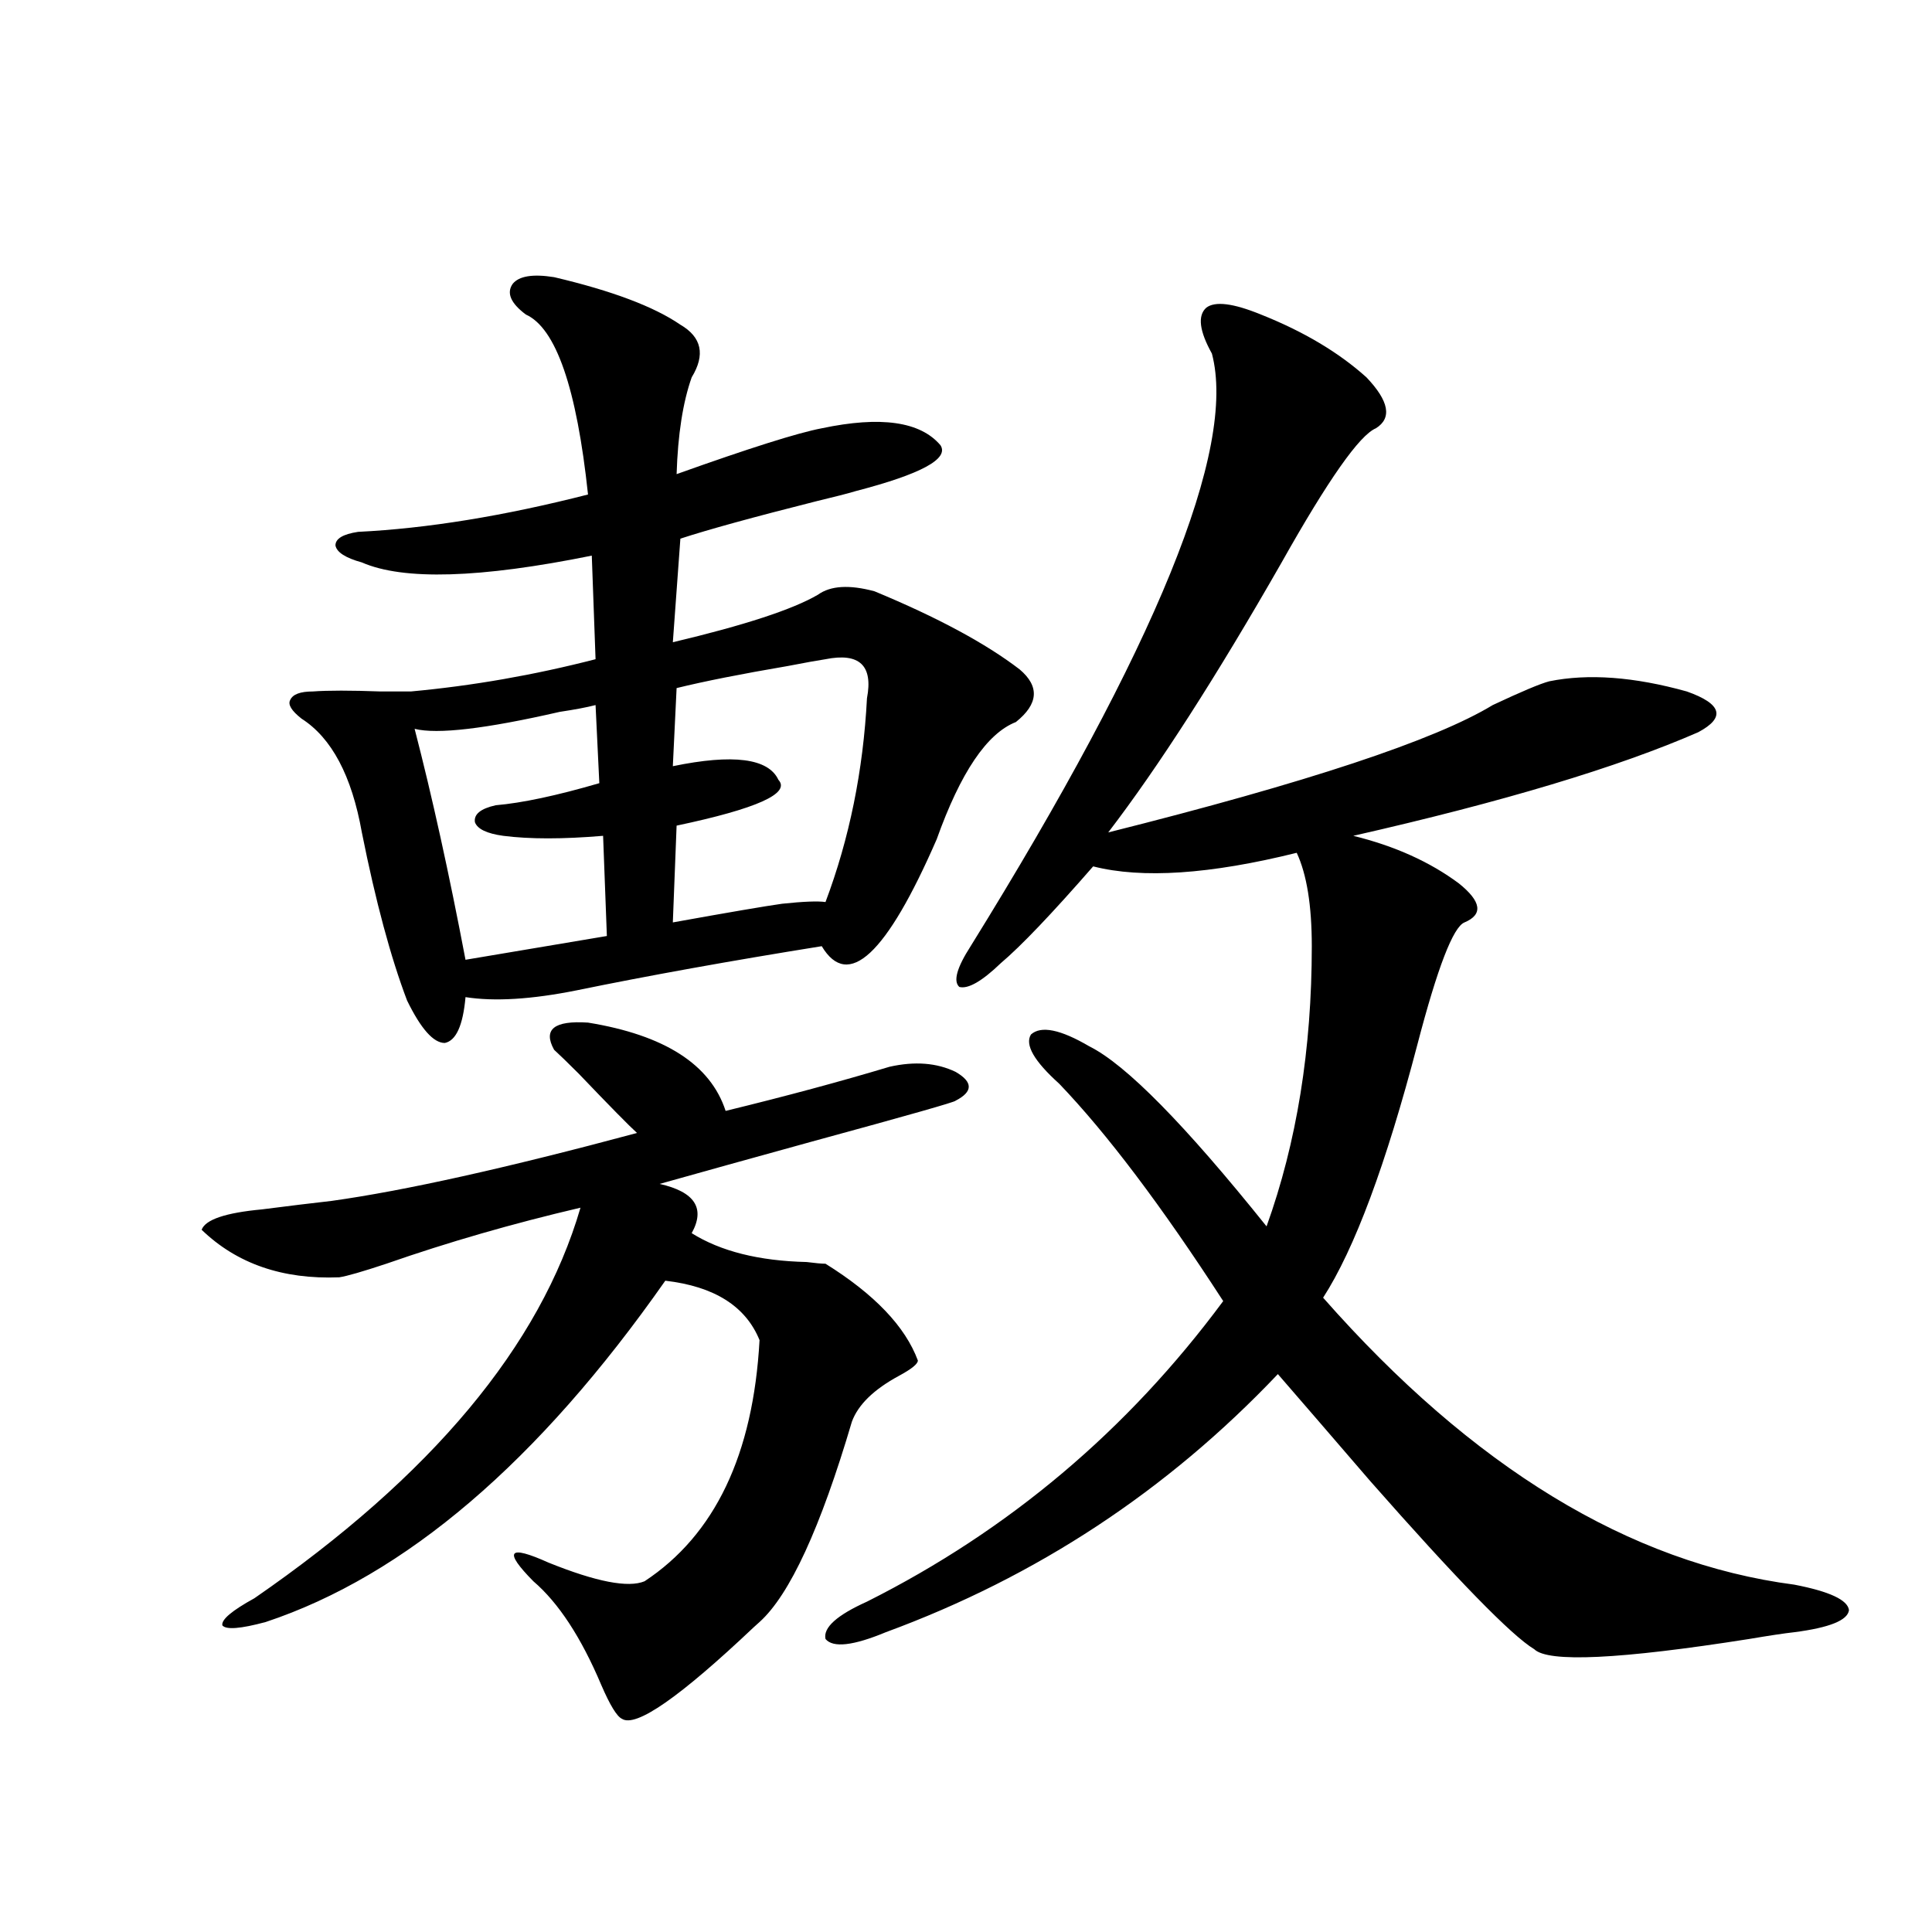 <?xml version="1.0" encoding="utf-8"?>
<!-- Generator: Adobe Illustrator 16.0.0, SVG Export Plug-In . SVG Version: 6.00 Build 0)  -->
<!DOCTYPE svg PUBLIC "-//W3C//DTD SVG 1.1//EN" "http://www.w3.org/Graphics/SVG/1.1/DTD/svg11.dtd">
<svg version="1.1" id="图层_1" xmlns="http://www.w3.org/2000/svg" xmlns:xlink="http://www.w3.org/1999/xlink" x="0px" y="0px"
	 width="1000px" height="1000px" viewBox="0 0 1000 1000" enable-background="new 0 0 1000 1000" xml:space="preserve">
<path d="M304.358,529.297c39.664,6.455,63.413,21.685,71.218,45.703c31.219-7.607,59.511-15.229,84.876-22.852
	c13.003-2.925,24.39-2.046,34.146,2.637c9.101,5.273,9.101,10.259,0,14.941c0,0.591-24.725,7.622-74.145,21.094
	c-31.874,8.789-58.215,16.123-79.022,21.973c18.201,4.106,23.734,12.607,16.585,25.488c14.954,9.38,34.786,14.365,59.511,14.941
	c4.543,0.591,7.805,0.879,9.756,0.879c25.365,15.82,41.295,32.52,47.804,50.098c0,1.758-3.262,4.395-9.756,7.91
	c-13.018,7.031-21.143,14.941-24.39,23.73c-16.265,55.083-32.194,89.648-47.804,103.711l-2.927,2.637
	c-38.383,36.324-61.142,52.145-68.291,47.461c-2.606-1.181-6.188-7.031-10.731-17.578c-10.411-24.609-22.118-42.489-35.121-53.613
	c-15.609-15.82-13.018-19.033,7.805-9.668c24.71,9.971,41.295,13.184,49.755,9.668c36.417-24.019,56.249-65.615,59.511-124.805
	c-7.164-17.578-23.414-27.822-48.779-30.762c-65.699,93.755-134.63,152.642-206.824,176.66c-13.018,3.516-20.487,4.093-22.438,1.758
	c-0.656-2.938,4.878-7.621,16.585-14.063c91.705-63.281,147.954-130.654,168.776-202.148
	c-35.121,8.213-68.626,17.881-100.485,29.004c-12.363,4.106-20.487,6.455-24.39,7.031c-29.268,1.182-53.017-7.031-71.218-24.609
	c1.951-5.273,12.347-8.789,31.219-10.547c13.658-1.758,25.685-3.213,36.097-4.395c37.712-5.273,90.394-16.987,158.044-35.156
	c-3.902-3.516-13.993-13.76-30.243-30.762c-5.854-5.85-10.091-9.956-12.683-12.305C280.944,532.813,286.798,528.13,304.358,529.297z
	 M286.798,143.457c29.908,7.031,51.706,15.244,65.364,24.609c11.052,6.455,13.003,15.532,5.854,27.246
	c-4.558,12.896-7.164,29.595-7.805,50.098c37.713-13.472,62.758-21.382,75.12-23.73c30.563-6.44,51.051-3.516,61.462,8.789
	c4.543,7.031-10.091,14.941-43.901,23.73c-3.902,1.182-10.731,2.939-20.487,5.273c-32.529,8.213-55.943,14.653-70.242,19.336
	l-3.902,53.613c37.072-8.789,62.103-16.987,75.12-24.609c6.494-4.683,16.25-5.273,29.268-1.758
	c32.515,13.486,57.56,26.958,75.12,40.43c10.396,8.789,9.756,17.881-1.951,27.246c-14.969,5.864-28.627,26.079-40.975,60.645
	c-26.021,59.766-45.853,78.223-59.511,55.371c-47.483,7.622-89.754,15.244-126.826,22.852c-23.414,4.697-42.605,5.864-57.56,3.516
	c-1.311,14.653-4.878,22.563-10.731,23.73c-5.854,0-12.363-7.319-19.512-21.973c-8.46-22.261-16.265-51.265-23.414-87.012
	c-5.213-29.292-15.609-48.916-31.219-58.887c-5.213-4.092-7.165-7.319-5.854-9.668c1.295-2.925,5.198-4.395,11.707-4.395
	c7.805-0.576,19.512-0.576,35.121,0c7.149,0,12.347,0,15.609,0c31.859-2.925,63.733-8.486,95.607-16.699l-1.951-53.613
	c-57.895,11.729-97.558,12.896-119.021,3.516c-8.46-2.334-13.018-5.273-13.658-8.789c0-3.516,3.902-5.85,11.707-7.031
	c35.761-1.758,75.44-8.198,119.021-19.336c-5.854-55.068-16.585-86.133-32.194-93.164c-7.805-5.85-10.091-11.123-6.829-15.82
	C268.582,142.881,275.731,141.699,286.798,143.457z M308.261,364.941c-4.558,1.182-10.731,2.349-18.536,3.516
	c-38.383,8.789-63.413,11.729-75.12,8.789c9.1,35.156,17.88,75.01,26.34,119.531l73.169-12.305l-1.951-51.855
	c-20.822,1.758-38.048,1.758-51.706,0c-8.46-1.167-13.338-3.516-14.634-7.031c-0.655-4.092,2.927-7.031,10.731-8.789
	c13.658-1.167,31.539-4.971,53.657-11.426L308.261,364.941z M427.282,341.211c-3.902,0.591-10.411,1.758-19.512,3.516
	c-24.069,4.106-43.261,7.91-57.56,11.426l-1.951,40.43c31.219-6.44,49.42-4.092,54.633,7.031
	c6.494,7.031-11.066,14.941-52.682,23.73l-1.951,50.098c29.268-5.273,48.124-8.486,56.584-9.668
	c11.052-1.167,18.536-1.455,22.438-0.879c12.348-32.808,19.512-67.964,21.463-105.469
	C451.992,344.438,444.843,337.695,427.282,341.211z M652.643,162.793c22.104,8.789,40.319,19.639,54.633,32.52
	c11.707,12.305,13.323,21.094,4.878,26.367c-8.46,3.516-24.725,26.67-48.779,69.434c-33.825,59.189-63.748,105.771-89.754,139.746
	c102.757-25.776,169.097-47.749,199.02-65.918c14.954-7.031,24.71-11.123,29.268-12.305c20.152-4.092,43.901-2.334,71.218,5.273
	c18.201,6.455,20.152,13.486,5.854,21.094c-41.63,18.169-101.141,36.035-178.532,53.613c21.463,5.273,39.664,13.486,54.633,24.609
	c11.707,9.38,12.683,16.123,2.927,20.215c-5.854,2.349-13.993,23.442-24.39,63.281c-16.265,62.114-32.529,105.771-48.779,130.957
	c77.392,87.891,158.686,137.412,243.896,148.535c18.201,3.516,27.637,7.91,28.292,13.184c-0.655,5.273-10.091,9.078-28.292,11.426
	c-5.213,0.577-13.018,1.758-23.414,3.516c-66.995,10.547-104.067,12.305-111.217,5.273c-11.707-7.031-39.999-36.035-84.876-87.012
	c-20.167-23.428-36.097-41.885-47.804-55.371c-57.239,60.356-124.875,104.893-202.922,133.594
	c-16.92,7.031-27.316,8.199-31.219,3.516c-1.311-5.863,5.854-12.305,21.463-19.336c73.489-36.914,134.951-88.77,184.386-155.566
	c-31.874-49.219-60.166-86.709-84.876-112.5c-13.018-11.714-17.896-20.215-14.634-25.488c5.198-4.683,15.274-2.637,30.243,6.152
	c18.856,9.38,49.42,40.43,91.705,93.164c15.609-43.354,23.414-91.694,23.414-145.02c0-21.094-2.606-37.202-7.805-48.34
	c-44.877,11.138-79.998,13.486-105.363,7.031c-21.463,24.609-37.407,41.309-47.804,50.098c-9.756,9.38-16.92,13.486-21.463,12.305
	c-3.262-2.925-1.311-9.956,5.854-21.094c96.248-155.264,137.878-257.52,124.875-306.738c-6.509-11.714-7.484-19.624-2.927-23.73
	C628.894,155.762,638.329,156.943,652.643,162.793z"/>
</svg>
